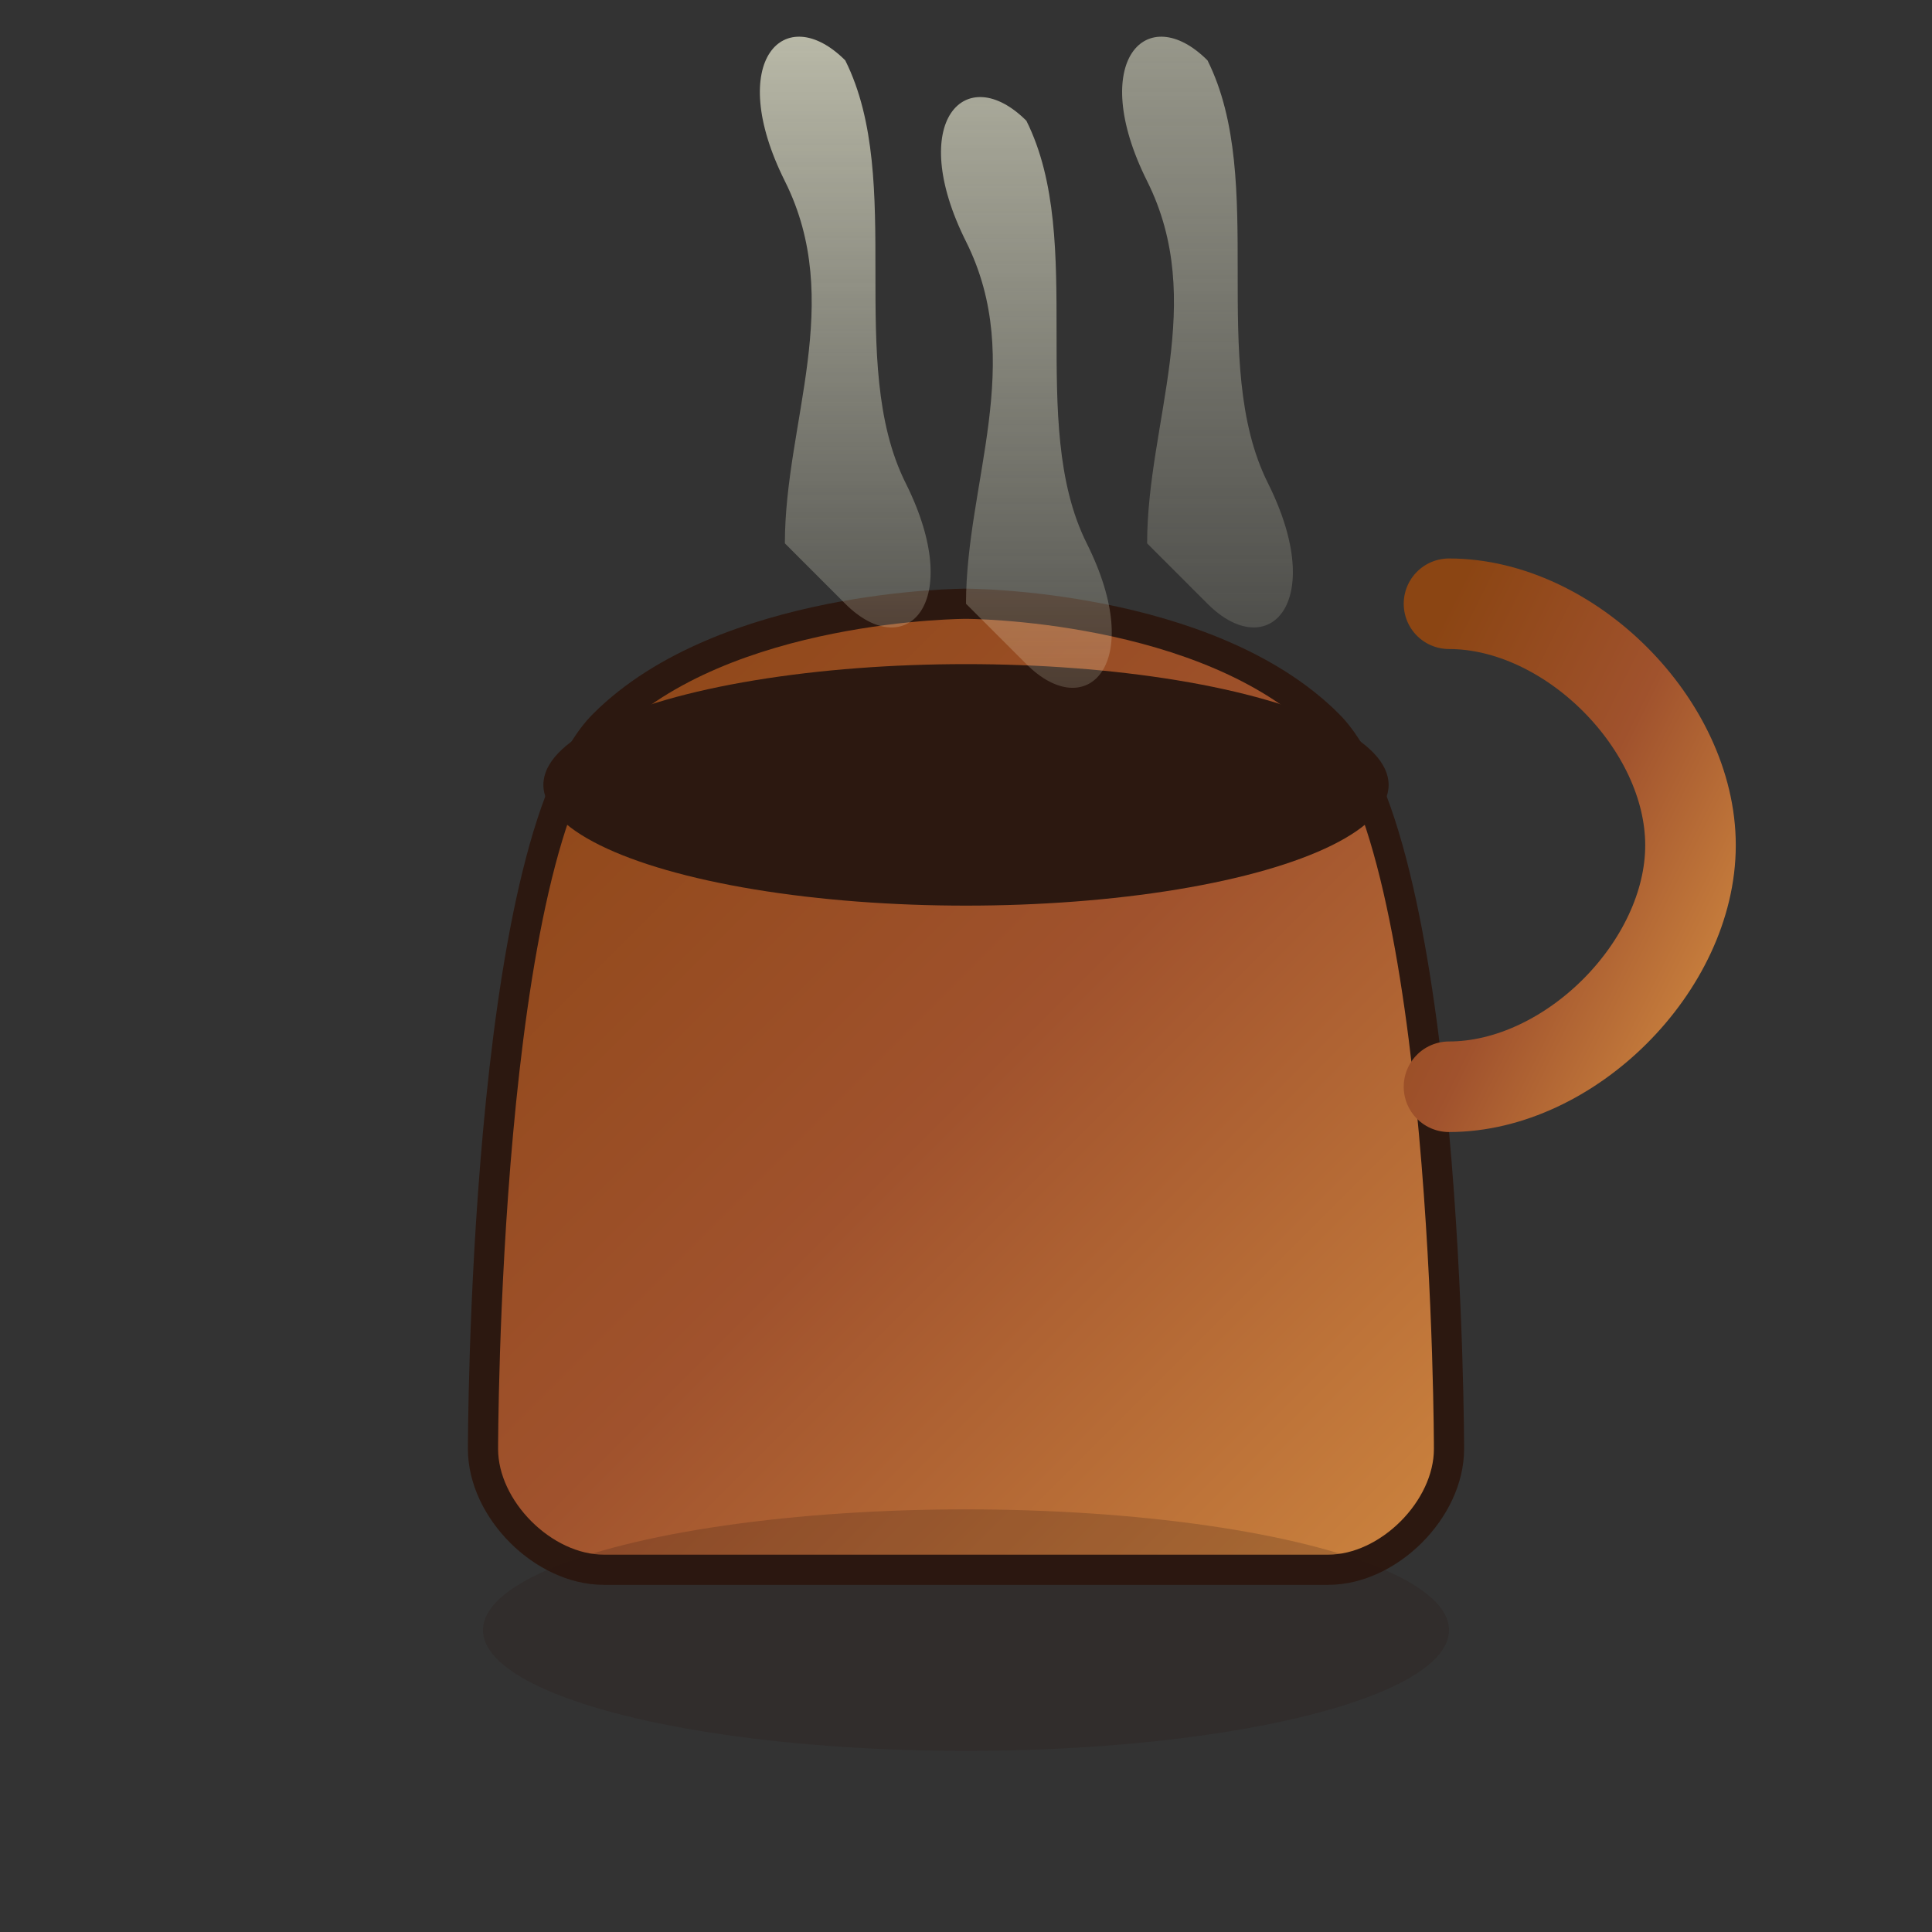 <svg width="32" height="32" viewBox="0 0 32 32" xmlns="http://www.w3.org/2000/svg">
  <rect x="0" y="0" width="32" height="32" fill="#333333" stroke="none"/>
  <defs>
    <linearGradient id="cupGradient" x1="0%" y1="0%" x2="100%" y2="100%">
      <stop offset="0%" style="stop-color:#8b4513;stop-opacity:1" />
      <stop offset="50%" style="stop-color:#a0522d;stop-opacity:1" />
      <stop offset="100%" style="stop-color:#cd853f;stop-opacity:1" />
    </linearGradient>
    <linearGradient id="steamGradient" x1="0%" y1="0%" x2="0%" y2="100%">
      <stop offset="0%" style="stop-color:#f5f5dc;stop-opacity:0.9" />
      <stop offset="100%" style="stop-color:#f5f5dc;stop-opacity:0.2" />
    </linearGradient>
  </defs>
  
  <!-- Coffee cup body -->
  <path d="M8 24 C8 24, 8 14, 10 12 C12 10, 16 10, 16 10 C16 10, 20 10, 22 12 C24 14, 24 24, 24 24 C24 25, 23 26, 22 26 L10 26 C9 26, 8 25, 8 24 Z" fill="url(#cupGradient)" stroke="#2c1810" stroke-width="0.5"/>
  
  <!-- Coffee liquid surface -->
  <ellipse cx="16" cy="13" rx="7" ry="2" fill="#2c1810"/>
  
  <!-- Cup handle -->
  <path d="M24 18 C26 18, 28 16, 28 14 C28 12, 26 10, 24 10" fill="none" stroke="url(#cupGradient)" stroke-width="1.5" stroke-linecap="round"/>
  
  <!-- Steam wisps -->
  <path d="M13 9 C13 7, 14 5, 13 3 C12 1, 13 0, 14 1 C15 3, 14 6, 15 8 C16 10, 15 11, 14 10" fill="url(#steamGradient)" opacity="0.8">
    <animateTransform attributeName="transform" attributeType="XML" type="translate" values="0,0; 0,-1; 0,0" dur="2s" repeatCount="indefinite"/>
  </path>
  
  <path d="M16 10 C16 8, 17 6, 16 4 C15 2, 16 1, 17 2 C18 4, 17 7, 18 9 C19 11, 18 12, 17 11" fill="url(#steamGradient)" opacity="0.7">
    <animateTransform attributeName="transform" attributeType="XML" type="translate" values="0,0; 0,-1; 0,0" dur="2.5s" repeatCount="indefinite"/>
  </path>
  
  <path d="M19 9 C19 7, 20 5, 19 3 C18 1, 19 0, 20 1 C21 3, 20 6, 21 8 C22 10, 21 11, 20 10" fill="url(#steamGradient)" opacity="0.6">
    <animateTransform attributeName="transform" attributeType="XML" type="translate" values="0,0; 0,-1; 0,0" dur="3s" repeatCount="indefinite"/>
  </path>
  
  <!-- Cup base shadow -->
  <ellipse cx="16" cy="27" rx="8" ry="2" fill="#2c1810" opacity="0.2"/>
</svg>